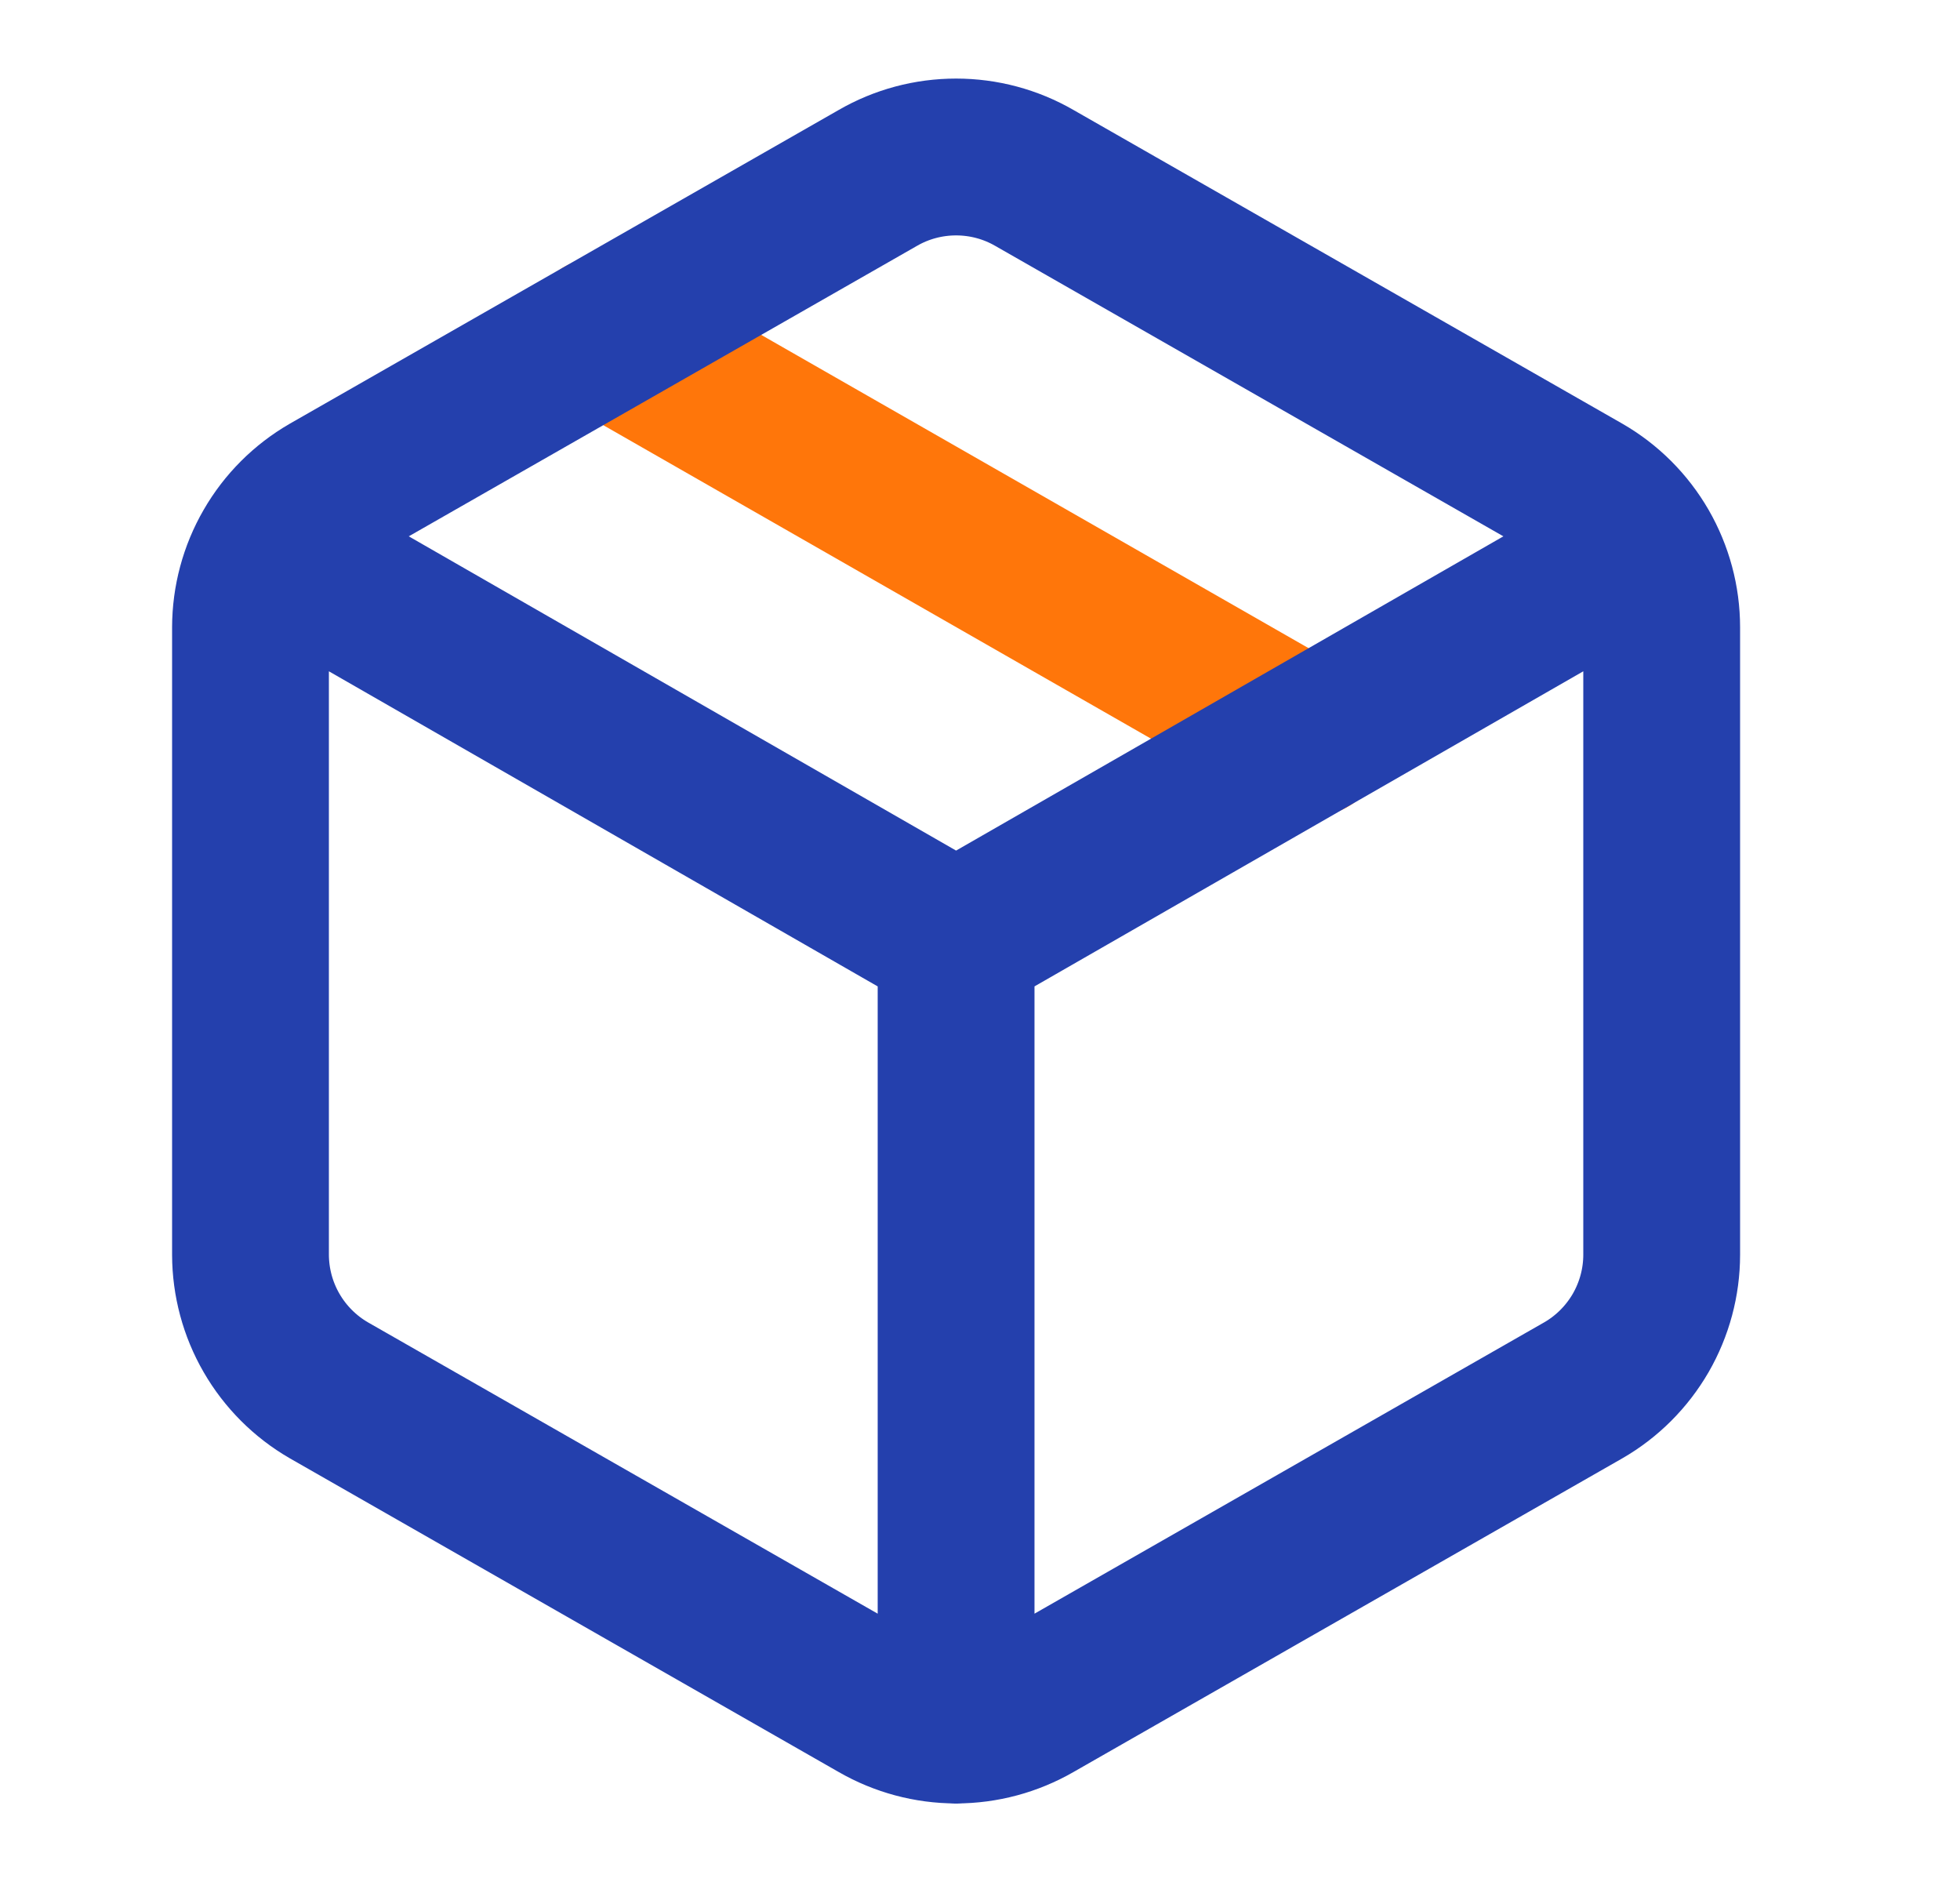 <svg width="25" height="24" viewBox="0 0 25 24" fill="none" xmlns="http://www.w3.org/2000/svg">
<path d="M7.695 4.27L16.695 9.42" stroke="#FF760A" stroke-width="2" stroke-linecap="round" stroke-linejoin="round"/>
<path d="M12.195 22V12M12.195 12L3.485 7M12.195 12L20.905 7M11.195 21.73C11.499 21.905 11.844 21.998 12.195 21.998C12.546 21.998 12.891 21.905 13.195 21.73L20.195 17.73C20.499 17.555 20.751 17.302 20.927 16.999C21.102 16.695 21.195 16.351 21.195 16V8C21.195 7.649 21.102 7.305 20.927 7.001C20.751 6.697 20.499 6.445 20.195 6.27L13.195 2.27C12.891 2.094 12.546 2.002 12.195 2.002C11.844 2.002 11.499 2.094 11.195 2.27L4.195 6.27C3.892 6.445 3.639 6.697 3.464 7.001C3.288 7.305 3.196 7.649 3.195 8V16C3.196 16.351 3.288 16.695 3.464 16.999C3.639 17.302 3.892 17.555 4.195 17.73L11.195 21.73Z" stroke="#2440AD" stroke-width="2" stroke-linecap="round" stroke-linejoin="round"/>
</svg>
